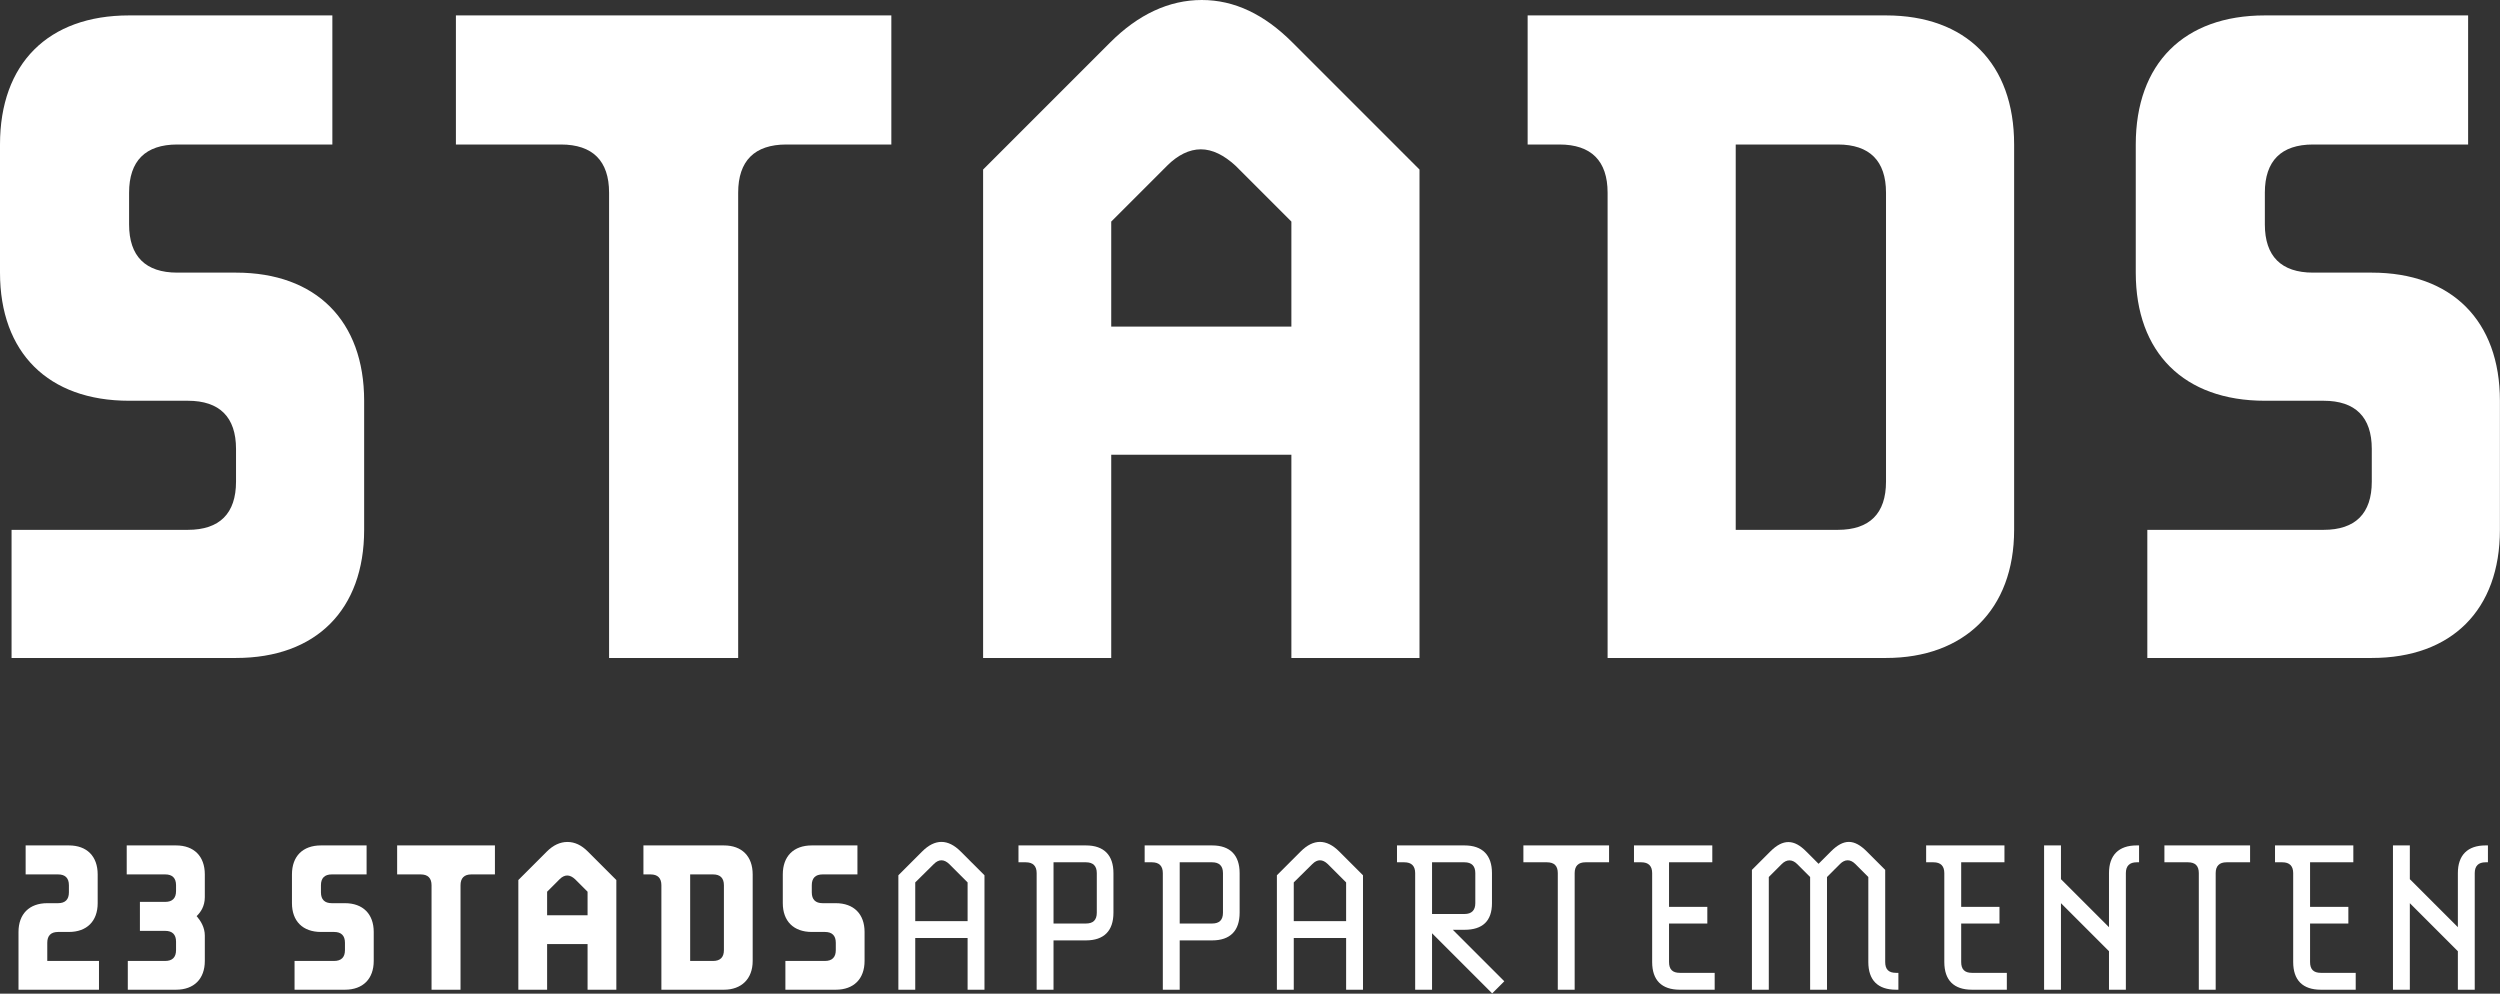 <?xml version="1.0" encoding="UTF-8" standalone="no"?><!DOCTYPE svg PUBLIC "-//W3C//DTD SVG 1.1//EN" "http://www.w3.org/Graphics/SVG/1.1/DTD/svg11.dtd"><svg width="100%" height="100%" viewBox="0 0 3004 1194" version="1.1" xmlns="http://www.w3.org/2000/svg" xmlns:xlink="http://www.w3.org/1999/xlink" xml:space="preserve" xmlns:serif="http://www.serif.com/" style="fill-rule:evenodd;clip-rule:evenodd;stroke-linejoin:round;stroke-miterlimit:2;"><rect x="0" y="0" width="3004" height="1194" fill="#333333" stroke="none"/><g><path d="M155.114,231.514c0,-38.2 19.679,-57.879 57.878,-57.879l186.369,0l-0,-155.114l-244.247,0c-97.236,0 -155.114,57.878 -155.114,155.114l0,153.957c0,96.078 57.878,153.956 155.114,153.956l70.612,0c38.199,0 57.878,19.679 57.878,57.879l0,39.357c0,38.2 -19.679,57.878 -57.878,57.878l-211.835,0l-0,153.957l269.713,-0c96.078,-0 153.957,-57.879 153.957,-153.957l-0,-155.114c-0,-96.078 -57.879,-153.956 -153.957,-153.956l-70.612,-0c-38.199,-0 -57.878,-19.679 -57.878,-57.879l0,-38.199Z" style="fill:#fff;fill-rule:nonzero;"/><path d="M731.872,790.619l155.114,-0l0,-559.105c0,-38.2 19.679,-57.879 57.879,-57.879l126.175,0l-0,-155.114l-523.221,0l-0,155.114l126.175,0c38.2,0 57.878,19.679 57.878,57.879l0,559.105Z" style="fill:#fff;fill-rule:nonzero;"/><path d="M1181.3,203.732l-0,586.887l153.956,-0l0,-244.247l216.466,-0l-0,244.247l153.956,-0l0,-586.887l-152.799,-152.799c-33.569,-33.569 -69.454,-50.933 -108.811,-50.933c-39.358,-0 -76.4,17.364 -109.969,50.933l-152.799,152.799Zm221.095,-4.63c12.734,-12.734 26.624,-19.679 40.515,-19.679c13.891,-0 27.782,6.945 41.673,19.679l67.139,67.139l-0,126.174l-216.466,0l0,-126.174l67.139,-67.139Z" style="fill:#fff;fill-rule:nonzero;"/><path d="M1931.69,790.619l334.537,-0c93.763,-0 153.957,-57.879 153.957,-153.957l-0,-463.027c-0,-97.236 -57.879,-155.114 -153.957,-155.114l-430.615,0l-0,155.114l38.2,0c38.199,0 57.878,19.679 57.878,57.879l0,559.105Zm153.957,-153.957l-0,-463.027l122.702,0c38.2,0 57.878,19.679 57.878,57.879l0,347.27c0,38.2 -19.678,57.878 -57.878,57.878l-122.702,0Z" style="fill:#fff;fill-rule:nonzero;"/><path d="M2721.44,231.514c-0,-38.2 19.678,-57.879 57.878,-57.879l186.368,0l0,-155.114l-244.246,0c-97.236,0 -155.114,57.878 -155.114,155.114l-0,153.957c-0,96.078 57.878,153.956 155.114,153.956l70.611,0c38.2,0 57.879,19.679 57.879,57.879l-0,39.357c-0,38.2 -19.679,57.878 -57.879,57.878l-211.835,0l0,153.957l269.714,-0c96.078,-0 153.956,-57.879 153.956,-153.957l0,-155.114c0,-96.078 -57.878,-153.956 -153.956,-153.956l-70.612,-0c-38.2,-0 -57.878,-19.679 -57.878,-57.879l-0,-38.199Z" style="fill:#fff;fill-rule:nonzero;"/><path d="M82.798,1119.84c21.577,0 34.575,-12.998 34.575,-34.574l-0,-34.574c-0,-21.836 -12.998,-34.834 -34.575,-34.834l-51.991,-0l0,34.834l38.994,-0c8.578,-0 12.997,4.419 12.997,12.998l0,8.578c0,8.579 -4.419,12.998 -12.997,12.998l-12.998,0c-21.577,0 -34.574,12.998 -34.574,34.574l-0,69.408l96.703,0l0,-34.574l-62.129,0l-0,-21.836c-0,-8.579 4.419,-12.998 12.998,-12.998l12.997,0Z" style="fill:#fff;fill-rule:nonzero;"/><path d="M236.746,1100.34c4.16,-4.159 9.359,-11.178 9.359,-22.356l-0,-27.295c-0,-21.836 -12.998,-34.834 -34.574,-34.834l-59.27,-0l-0,34.834l46.272,-0c8.578,-0 12.998,4.419 12.998,12.998l-0,7.019c-0,8.578 -4.42,12.997 -12.998,12.997l-30.415,0l-0,34.834l30.415,0c8.578,0 12.998,4.42 12.998,12.998l-0,10.138c-0,8.579 -4.42,12.998 -12.998,12.998l-44.973,0l0,34.574l57.971,0c21.576,0 34.574,-12.997 34.574,-34.574l-0,-30.415c-0,-10.138 -5.199,-17.937 -9.359,-22.876l-0.52,-0.52l0.52,-0.52Z" style="fill:#fff;fill-rule:nonzero;"/><path d="M385.647,1063.69c-0,-8.579 4.419,-12.998 12.998,-12.998l41.852,-0l0,-34.834l-54.85,-0c-21.836,-0 -34.834,12.998 -34.834,34.834l-0,34.574c-0,21.576 12.998,34.574 34.834,34.574l15.857,0c8.579,0 12.998,4.419 12.998,12.998l-0,8.838c-0,8.579 -4.419,12.998 -12.998,12.998l-47.572,0l0,34.574l60.57,0c21.576,0 34.574,-12.997 34.574,-34.574l0,-34.834c0,-21.576 -12.998,-34.574 -34.574,-34.574l-15.857,0c-8.579,0 -12.998,-4.419 -12.998,-12.998l-0,-8.578Z" style="fill:#fff;fill-rule:nonzero;"/><path d="M518.538,1189.25l34.834,0l0,-125.558c0,-8.579 4.42,-12.998 12.998,-12.998l28.335,-0l0,-34.834l-117.5,-0l0,34.834l28.336,-0c8.578,-0 12.997,4.419 12.997,12.998l0,125.558Z" style="fill:#fff;fill-rule:nonzero;"/><path d="M622.835,1057.45l-0,131.797l34.574,0l-0,-54.85l48.611,-0l0,54.85l34.575,0l-0,-131.797l-34.315,-34.314c-7.538,-7.539 -15.597,-11.438 -24.435,-11.438c-8.839,-0 -17.157,3.899 -24.696,11.438l-34.314,34.314Zm49.651,-1.04c2.86,-2.86 5.979,-4.419 9.099,-4.419c3.119,-0 6.239,1.559 9.358,4.419l15.077,15.077l0,28.336l-48.611,-0l-0,-28.336l15.077,-15.077Z" style="fill:#fff;fill-rule:nonzero;"/><path d="M794.72,1189.25l75.127,0c21.056,0 34.574,-12.997 34.574,-34.574l-0,-103.982c-0,-21.836 -12.998,-34.834 -34.574,-34.834l-96.704,-0l0,34.834l8.579,-0c8.578,-0 12.998,4.419 12.998,12.998l-0,125.558Zm34.574,-34.574l-0,-103.982l27.555,-0c8.578,-0 12.998,4.419 12.998,12.998l-0,77.986c-0,8.579 -4.42,12.998 -12.998,12.998l-27.555,0Z" style="fill:#fff;fill-rule:nonzero;"/><path d="M975.443,1063.69c-0,-8.579 4.419,-12.998 12.998,-12.998l41.853,-0l-0,-34.834l-54.851,-0c-21.836,-0 -34.834,12.998 -34.834,34.834l-0,34.574c-0,21.576 12.998,34.574 34.834,34.574l15.857,0c8.579,0 12.998,4.419 12.998,12.998l-0,8.838c-0,8.579 -4.419,12.998 -12.998,12.998l-47.572,0l0,34.574l60.57,0c21.576,0 34.574,-12.997 34.574,-34.574l0,-34.834c0,-21.576 -12.998,-34.574 -34.574,-34.574l-15.857,0c-8.579,0 -12.998,-4.419 -12.998,-12.998l-0,-8.578Z" style="fill:#fff;fill-rule:nonzero;"/><path d="M1182.94,1051.73l-28.595,-28.595c-15.338,-15.338 -30.935,-15.338 -46.273,-0l-28.595,28.595l0,137.516l20.277,0l-0,-62.129l62.909,-0l0,62.129l20.277,0l-0,-137.516Zm-42.373,-13.518l22.096,22.096l0,46.532l-62.909,0l-0,-46.532l22.356,-22.096c5.979,-5.979 12.218,-5.979 18.457,0Z" style="fill:#fff;fill-rule:nonzero;"/><path d="M1265.92,1129.98l38.993,0c21.576,0 33.014,-11.438 33.014,-33.274l0,-47.572c0,-21.576 -11.438,-33.274 -33.014,-33.274l-81.106,-0l-0,20.276l8.838,0c8.579,0 12.998,4.42 12.998,12.998l0,140.116l20.277,0l-0,-59.27Zm-0,-20.276l-0,-73.568l38.993,0c8.579,0 12.998,4.42 12.998,12.998l-0,47.572c-0,8.839 -4.419,12.998 -12.998,12.998l-38.993,-0Z" style="fill:#fff;fill-rule:nonzero;"/><path d="M1417.53,1129.98l38.993,0c21.577,0 33.015,-11.438 33.015,-33.274l-0,-47.572c-0,-21.576 -11.438,-33.274 -33.015,-33.274l-81.106,-0l0,20.276l8.839,0c8.578,0 12.997,4.42 12.997,12.998l0,140.116l20.277,0l-0,-59.27Zm-0,-20.276l-0,-73.568l38.993,0c8.579,0 12.998,4.42 12.998,12.998l0,47.572c0,8.839 -4.419,12.998 -12.998,12.998l-38.993,-0Z" style="fill:#fff;fill-rule:nonzero;"/><path d="M1637.77,1051.73l-28.596,-28.595c-15.337,-15.338 -30.934,-15.338 -46.272,-0l-28.595,28.595l0,137.516l20.277,0l-0,-62.129l62.909,-0l-0,62.129l20.277,0l-0,-137.516Zm-42.373,-13.518l22.096,22.096l-0,46.532l-62.909,0l-0,-46.532l22.356,-22.096c5.979,-5.979 12.218,-5.979 18.457,0Z" style="fill:#fff;fill-rule:nonzero;"/><path d="M1745.7,1117.24l14.038,-0c21.576,-0 33.014,-10.399 33.014,-31.975l0,-36.134c0,-21.576 -11.438,-33.274 -33.014,-33.274l-81.106,-0l-0,20.276l8.838,0c8.579,0 12.998,4.42 12.998,12.998l-0,140.116l20.277,0l-0,-67.848l72.267,72.268l14.558,-14.558l-61.87,-61.869Zm-24.955,-18.977l-0,-62.13l38.993,0c8.578,0 12.998,4.42 12.998,12.998l-0,36.134c-0,8.579 -4.42,12.998 -12.998,12.998l-38.993,-0Z" style="fill:#fff;fill-rule:nonzero;"/><path d="M1871.84,1049.13l-0,140.116l20.276,0l0,-140.116c0,-8.578 4.42,-12.998 12.998,-12.998l28.335,0l0,-20.276l-102.942,-0l-0,20.276l28.335,0c8.839,0 12.998,4.42 12.998,12.998Z" style="fill:#fff;fill-rule:nonzero;"/><path d="M2060.36,1168.97l-41.853,-0c-8.838,-0 -12.998,-4.159 -12.998,-12.998l0,-46.272l46.012,-0l0,-20.017l-46.012,0l0,-53.551l51.991,0l0,-20.276l-94.104,-0l0,20.276l8.839,0c8.578,0 12.998,4.42 12.998,12.998l-0,106.842c-0,21.836 11.438,33.274 33.274,33.274l41.853,0l-0,-20.276Z" style="fill:#fff;fill-rule:nonzero;"/><path d="M2159.45,1038.21l15.598,15.597l-0,135.437l20.276,0l0,-135.437l15.597,-15.597c5.979,-5.979 12.478,-5.979 18.457,0l15.598,15.597l-0,102.163c-0,21.836 11.438,33.274 33.274,33.274l2.859,0l0,-20.276l-2.859,-0c-8.839,-0 -12.998,-4.159 -12.998,-12.998l0,-110.741l-22.096,-22.096c-15.337,-15.338 -27.815,-15.338 -43.153,-0l-14.817,14.817l-14.818,-14.817c-14.557,-14.818 -27.815,-15.338 -43.152,-0l-22.097,22.096l0,144.015l20.277,0l-0,-135.437l15.597,-15.597c5.979,-5.979 12.738,-5.719 18.457,0Z" style="fill:#fff;fill-rule:nonzero;"/><path d="M2411.41,1168.97l-41.852,-0c-8.839,-0 -12.998,-4.159 -12.998,-12.998l-0,-46.272l46.012,-0l-0,-20.017l-46.012,0l-0,-53.551l51.991,0l-0,-20.276l-94.104,-0l-0,20.276l8.838,0c8.579,0 12.998,4.42 12.998,12.998l0,106.842c0,21.836 11.438,33.274 33.275,33.274l41.852,0l0,-20.276Z" style="fill:#fff;fill-rule:nonzero;"/><path d="M2534.16,1049.13l-0,64.989l-57.711,-57.71l0,-40.553l-20.276,-0l-0,173.39l20.276,0l0,-103.982l57.711,57.71l-0,46.272l20.276,0l0,-140.116c0,-8.578 4.419,-12.998 12.998,-12.998l2.859,0l0,-20.276l-2.859,-0c-21.576,-0 -33.274,11.698 -33.274,33.274Z" style="fill:#fff;fill-rule:nonzero;"/><path d="M2642.09,1049.13l0,140.116l20.277,0l-0,-140.116c-0,-8.578 4.419,-12.998 12.998,-12.998l28.335,0l-0,-20.276l-102.943,-0l0,20.276l28.336,0c8.838,0 12.997,4.42 12.997,12.998Z" style="fill:#fff;fill-rule:nonzero;"/><path d="M2830.62,1168.97l-41.853,-0c-8.838,-0 -12.997,-4.159 -12.997,-12.998l-0,-46.272l46.012,-0l-0,-20.017l-46.012,0l-0,-53.551l51.991,0l-0,-20.276l-94.104,-0l-0,20.276l8.838,0c8.579,0 12.998,4.42 12.998,12.998l0,106.842c0,21.836 11.438,33.274 33.274,33.274l41.853,0l0,-20.276Z" style="fill:#fff;fill-rule:nonzero;"/><path d="M2953.37,1049.13l-0,64.989l-57.711,-57.71l0,-40.553l-20.276,-0l-0,173.39l20.276,0l0,-103.982l57.711,57.71l-0,46.272l20.276,0l0,-140.116c0,-8.578 4.419,-12.998 12.998,-12.998l2.859,0l0,-20.276l-2.859,-0c-21.576,-0 -33.274,11.698 -33.274,33.274Z" style="fill:#fff;fill-rule:nonzero;"/></g></svg>